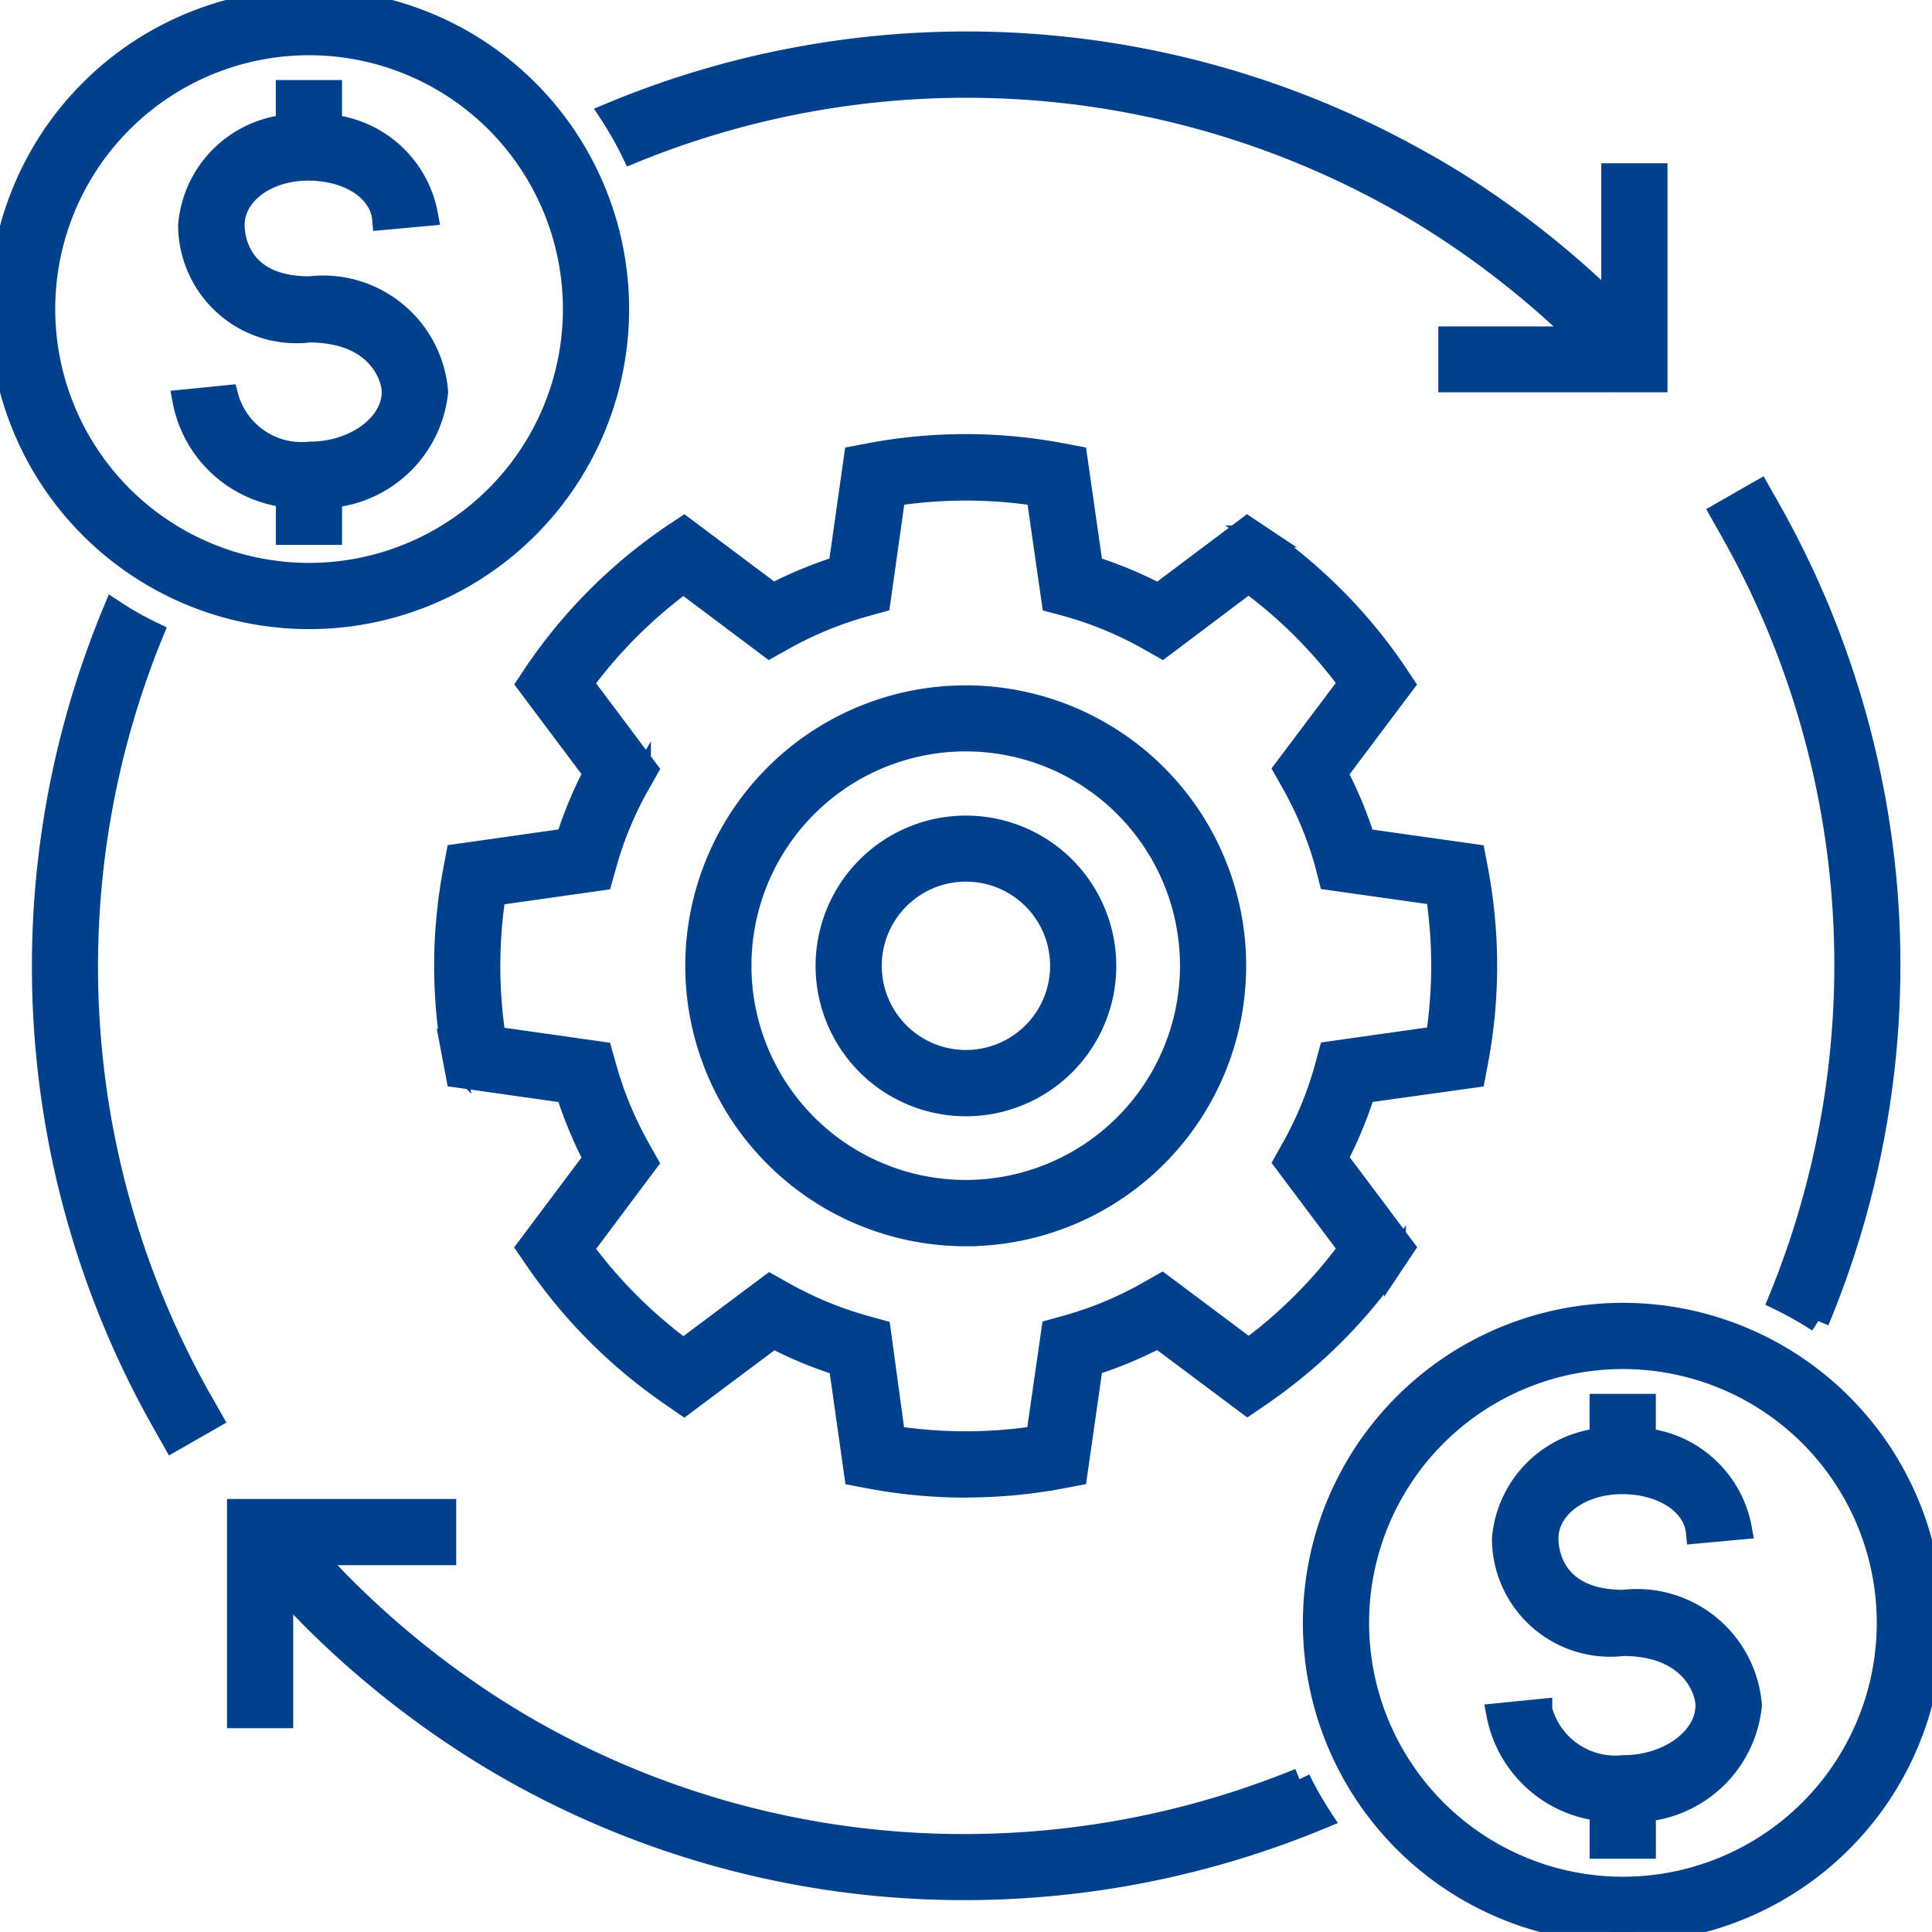 <svg id="cost" xmlns="http://www.w3.org/2000/svg" xmlns:xlink="http://www.w3.org/1999/xlink" width="44.001" height="44" viewBox="0 0 44.001 44">
  <defs>
    <clipPath id="clip-path">
      <rect id="Rectangle_10065" data-name="Rectangle 10065" width="44.001" height="44" fill="none" stroke="#00408c" stroke-width="0.5"/>
    </clipPath>
  </defs>
  <g id="Group_15437" data-name="Group 15437" clip-path="url(#clip-path)">
    <path id="Path_124695" data-name="Path 124695" d="M29.776,41.552a7.915,7.915,0,0,0,.5.882,21.18,21.18,0,0,1-8.128,1.621,20.937,20.937,0,0,1-10.324-2.711c-.254-.145-.518-.3-.788-.471A21.511,21.511,0,0,1,7.307,37.9c-.187-.189-.389-.394-.6-.629l-.342-.37.741-.68.342.37c.206.223.393.422.572.6a20.451,20.451,0,0,0,3.549,2.831c.256.159.507.31.749.447a19.933,19.933,0,0,0,9.828,2.581,20.18,20.18,0,0,0,7.63-1.5" transform="translate(-0.181 -1.03)" fill="#00408c" stroke="#00408c" stroke-width="0.5"/>
    <path id="Path_124696" data-name="Path 124696" d="M42.556,30.421a8.324,8.324,0,0,0-.883-.5,20.084,20.084,0,0,0-1.08-17.466l-.248-.439.874-.5.248.439a21.1,21.1,0,0,1,1.09,18.46" transform="translate(-1.147 -0.328)" fill="#00408c" stroke="#00408c" stroke-width="0.5"/>
    <path id="Path_124697" data-name="Path 124697" d="M4.595,32.274l.25.439-.874.5-.248-.439a21.091,21.091,0,0,1-1.1-18.455,7.536,7.536,0,0,0,.883.5A20.079,20.079,0,0,0,4.595,32.274" transform="translate(-0.029 -0.407)" fill="#00408c" stroke="#00408c" stroke-width="0.5"/>
    <path id="Path_124698" data-name="Path 124698" d="M38.019,7.919l-.732.691-.35-.366c-.12-.127-.246-.256-.368-.379a20.233,20.233,0,0,0-3.544-2.827c-.276-.173-.522-.318-.749-.445A20.084,20.084,0,0,0,14.809,3.5a8.058,8.058,0,0,0-.5-.882A21.06,21.06,0,0,1,32.768,3.714c.242.131.5.286.8.469a21.368,21.368,0,0,1,3.72,2.968c.131.131.261.266.389.4Z" transform="translate(-0.407 -0.028)" fill="#00408c" stroke="#00408c" stroke-width="0.5"/>
    <path id="Path_124699" data-name="Path 124699" d="M7.47,41.068H6.462v-4.72h4.72v1.008H7.47Z" transform="translate(-1.042 -1.959)" fill="#00408c" stroke="#00408c" stroke-width="0.5"/>
    <path id="Path_124700" data-name="Path 124700" d="M38.693,8.8h-4.72V7.8h3.712V4.084h1.008Z" transform="translate(-0.966 -0.116)" fill="#00408c" stroke="#00408c" stroke-width="0.5"/>
    <path id="Path_124701" data-name="Path 124701" d="M22.3,34.155a11.724,11.724,0,0,1-2.17-.2l-.355-.067-.355-2.506a9.4,9.4,0,0,1-1.51-.625l-2.033,1.52-.3-.208a11.884,11.884,0,0,1-3.057-3.056l-.206-.3,1.52-2.028a9.424,9.424,0,0,1-.629-1.515l-2.5-.355-.067-.355a11.681,11.681,0,0,1,0-4.337l.067-.355,2.5-.355a9.363,9.363,0,0,1,.629-1.511l-1.519-2.026.2-.3a11.779,11.779,0,0,1,3.061-3.062l.3-.2,2.027,1.519a9.4,9.4,0,0,1,1.51-.625l.355-2.506.355-.067a11.744,11.744,0,0,1,4.332,0l.354.067.359,2.507a9.377,9.377,0,0,1,1.51.628l2.027-1.523.3.2a11.8,11.8,0,0,1,3.058,3.065l.2.3-1.524,2.028a9.221,9.221,0,0,1,.626,1.509l2.51.355.067.355a11.736,11.736,0,0,1,0,4.337l-.067.355-2.506.35a9.23,9.23,0,0,1-.626,1.51l1.524,2.032-.2.3a11.812,11.812,0,0,1-3.057,3.058l-.3.205-2.035-1.523a9.2,9.2,0,0,1-1.507.628l-.359,2.507-.354.067a11.6,11.6,0,0,1-2.162.2m-1.629-1.131a10.757,10.757,0,0,0,3.251,0l.349-2.429.317-.088a8.21,8.21,0,0,0,1.887-.787l.291-.165,1.978,1.48a10.784,10.784,0,0,0,2.295-2.3l-1.478-1.971.163-.291a8.241,8.241,0,0,0,.777-1.887l.087-.319,2.438-.345a10.793,10.793,0,0,0,0-3.255l-2.438-.344L30.5,20a8.241,8.241,0,0,0-.783-1.891l-.164-.291,1.479-1.966a10.749,10.749,0,0,0-2.3-2.3l-1.967,1.48-.291-.164a8.315,8.315,0,0,0-1.888-.783L24.27,14l-.349-2.429a10.757,10.757,0,0,0-3.251,0L20.327,14l-.318.088a8.364,8.364,0,0,0-1.894.782l-.291.163L15.861,13.56a10.758,10.758,0,0,0-2.3,2.3l1.475,1.968-.165.291a8.172,8.172,0,0,0-.787,1.891l-.089.317-2.429.344a10.71,10.71,0,0,0,0,3.255l2.429.344.089.317a8.4,8.4,0,0,0,.786,1.894l.164.291L13.561,28.74a10.875,10.875,0,0,0,2.3,2.3l1.971-1.474.291.163a8.364,8.364,0,0,0,1.893.783l.318.088Zm1.624-4.591a6.137,6.137,0,1,1,6.14-6.135,6.137,6.137,0,0,1-6.14,6.135m0-11.27a5.13,5.13,0,1,0,5.133,5.131,5.13,5.13,0,0,0-5.133-5.131" transform="translate(-0.297 -0.297)" fill="#00408c" stroke="#00408c" stroke-width="0.5"/>
    <path id="Path_124702" data-name="Path 124702" d="M22.55,25.724a3.174,3.174,0,1,1,3.174-3.174,3.174,3.174,0,0,1-3.174,3.174m0-5.344a2.167,2.167,0,1,0,2.167,2.167,2.167,2.167,0,0,0-2.167-2.167" transform="translate(-0.551 -0.551)" fill="#00408c" stroke="#00408c" stroke-width="0.5"/>
    <path id="Path_124703" data-name="Path 124703" d="M7.039,14.078a7.039,7.039,0,1,1,7.039-7.039,7.039,7.039,0,0,1-7.039,7.039m0-13.07A6.031,6.031,0,1,0,13.07,7.039,6.031,6.031,0,0,0,7.039,1.008" transform="translate(0 0)" fill="#00408c" stroke="#00408c" stroke-width="0.5"/>
    <path id="Path_124704" data-name="Path 124704" d="M7.179,11.4A2.709,2.709,0,0,1,4.3,9.205l1-.1A1.749,1.749,0,0,0,7.18,10.391c1.022,0,1.886-.632,1.886-1.382,0-.357-.35-1.376-1.9-1.376A2.445,2.445,0,0,1,4.429,5.209a2.492,2.492,0,0,1,2.71-2.27A2.5,2.5,0,0,1,9.848,4.98l-1,.091c-.059-.652-.777-1.124-1.705-1.124-.954,0-1.7.554-1.7,1.263,0,.236.084,1.416,1.727,1.416a2.607,2.607,0,0,1,2.908,2.382A2.681,2.681,0,0,1,7.179,11.4" transform="translate(-0.122 -0.083)" fill="#00408c" stroke="#00408c" stroke-width="0.5"/>
    <rect id="Rectangle_10061" data-name="Rectangle 10061" width="1.008" height="0.924" transform="translate(6.531 2.073)" fill="#00408c" stroke="#00408c" stroke-width="0.5"/>
    <rect id="Rectangle_10062" data-name="Rectangle 10062" width="1.008" height="0.972" transform="translate(6.532 11.188)" fill="#00408c" stroke="#00408c" stroke-width="0.5"/>
    <path id="Path_124705" data-name="Path 124705" d="M37.838,44.876a7.039,7.039,0,1,1,7.039-7.039,7.039,7.039,0,0,1-7.039,7.039m0-13.07a6.031,6.031,0,1,0,6.031,6.031,6.031,6.031,0,0,0-6.031-6.031" transform="translate(-0.876 -0.876)" fill="#00408c" stroke="#00408c" stroke-width="0.5"/>
    <path id="Path_124706" data-name="Path 124706" d="M37.977,42.194A2.709,2.709,0,0,1,35.1,40l1-.1a1.749,1.749,0,0,0,1.877,1.282c1.022,0,1.885-.632,1.885-1.382,0-.357-.349-1.376-1.9-1.376a2.445,2.445,0,0,1-2.735-2.422,2.492,2.492,0,0,1,2.71-2.271,2.5,2.5,0,0,1,2.709,2.04l-1,.092c-.059-.652-.777-1.125-1.705-1.125-.954,0-1.7.555-1.7,1.263,0,.236.084,1.416,1.727,1.416a2.606,2.606,0,0,1,2.907,2.382A2.68,2.68,0,0,1,37.98,42.2" transform="translate(-0.998 -0.959)" fill="#00408c" stroke="#00408c" stroke-width="0.5"/>
    <rect id="Rectangle_10063" data-name="Rectangle 10063" width="1.008" height="0.924" transform="translate(36.453 31.995)" fill="#00408c" stroke="#00408c" stroke-width="0.5"/>
    <rect id="Rectangle_10064" data-name="Rectangle 10064" width="1.008" height="0.971" transform="translate(36.454 41.111)" fill="#00408c" stroke="#00408c" stroke-width="0.5"/>
  </g>
</svg>

